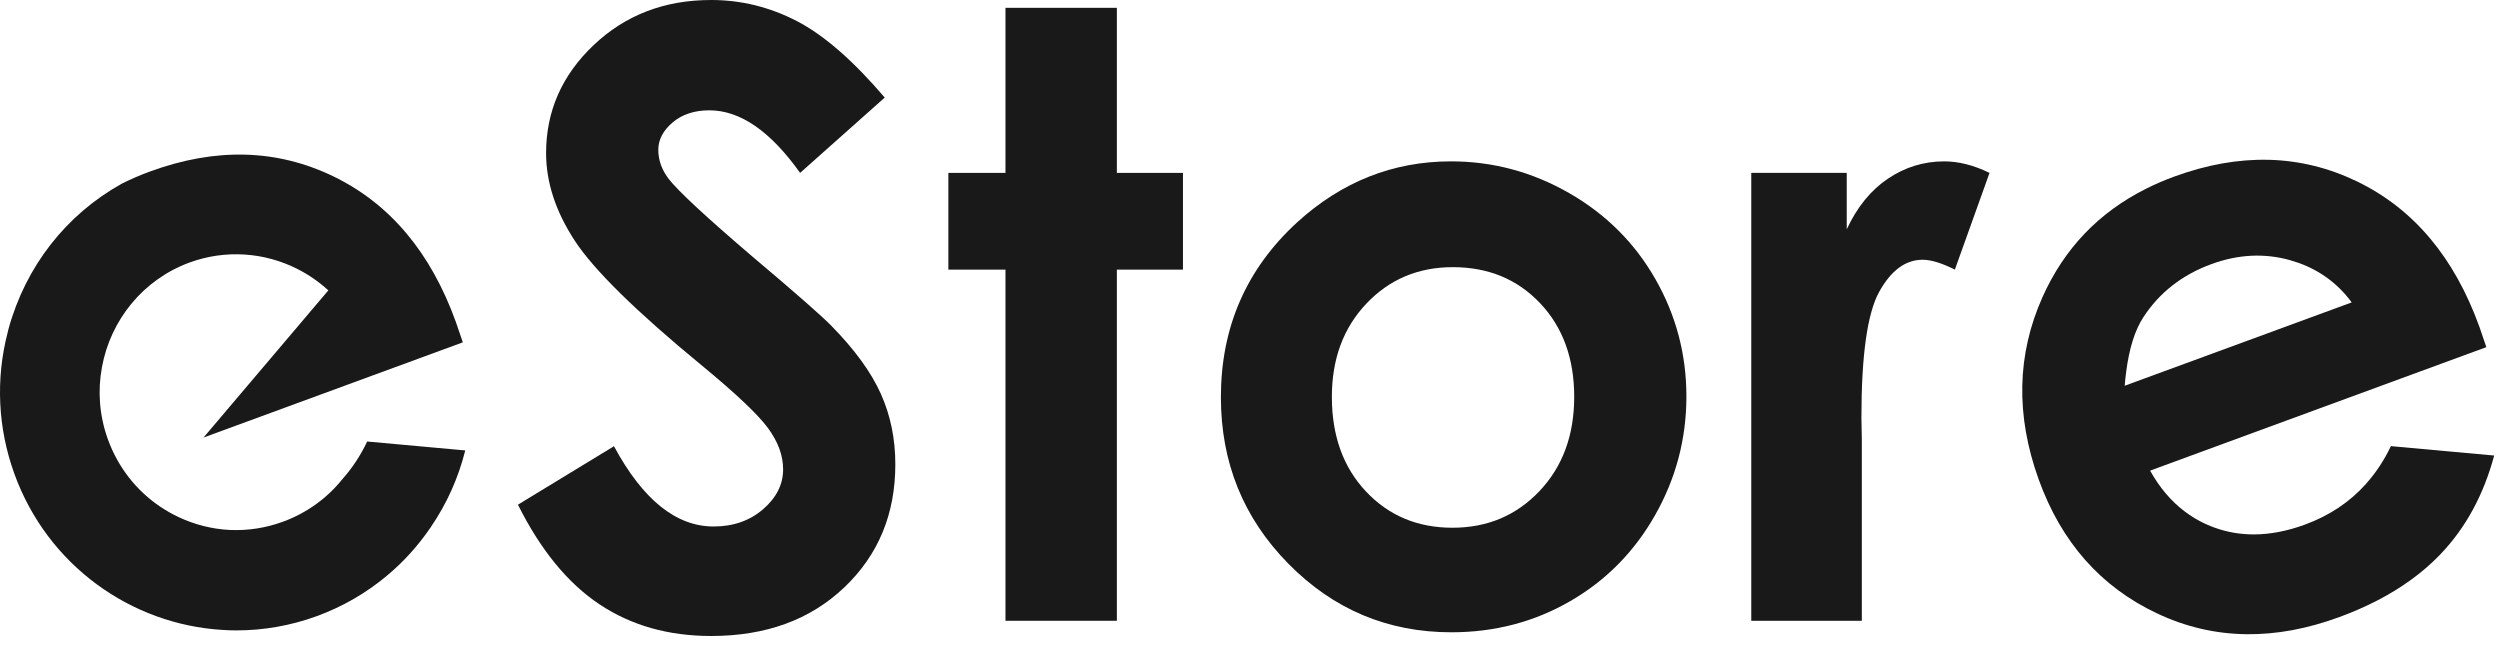 <svg width="257" height="67" viewBox="0 0 257 67" fill="none" xmlns="http://www.w3.org/2000/svg">
<rect width="257" height="67" fill="white"/>
<path d="M47.828 46.304C47.121 49.128 45.938 51.768 44.298 54.169L44.269 54.228L44.211 54.296C42.942 56.149 41.451 57.789 39.758 59.196C37.647 60.962 35.233 62.36 32.593 63.33C29.862 64.33 27.063 64.805 24.312 64.805C23.836 64.805 23.355 64.79 22.884 64.757C13.502 64.204 4.884 58.143 1.47 48.687C-0.223 43.99 -0.458 38.978 0.787 34.179C0.797 34.121 0.811 34.058 0.831 33.995L0.845 33.951C0.855 33.907 0.864 33.864 0.874 33.82C2.639 27.377 6.813 22.054 12.507 18.89C12.521 18.881 12.535 18.871 12.55 18.866C13.454 18.415 14.401 18.002 15.397 17.638C22.163 15.154 28.453 15.319 34.267 18.129C40.081 20.943 44.279 25.936 46.866 33.107L47.578 35.193L20.922 44.98L32.867 30.894L33.435 30.225L33.752 29.851C32.79 28.968 31.727 28.235 30.597 27.663C27.198 25.931 23.177 25.634 19.484 26.988C14.646 28.764 11.357 32.961 10.482 37.736C10.035 40.142 10.198 42.694 11.088 45.154C12.127 48.027 14.012 50.438 16.493 52.102C16.507 52.112 16.517 52.117 16.532 52.127C17.109 52.51 17.719 52.855 18.354 53.155C20.037 53.946 21.816 54.388 23.615 54.48H23.639C25.471 54.562 27.318 54.281 29.092 53.631C31.521 52.738 33.603 51.234 35.175 49.283C35.2 49.254 35.224 49.225 35.248 49.196C36.229 48.09 37.065 46.819 37.748 45.387L47.828 46.304" fill="black" fill-opacity="0.9"/>
<path d="M90.95 10.029L82.252 17.773C79.198 13.485 76.089 11.341 72.924 11.341C71.384 11.341 70.123 11.757 69.143 12.589C68.163 13.422 67.673 14.36 67.673 15.403C67.673 16.447 68.023 17.435 68.722 18.366C69.674 19.607 72.546 22.273 77.334 26.364C81.816 30.144 84.533 32.528 85.486 33.515C87.866 35.942 89.554 38.262 90.548 40.477C91.543 42.692 92.04 45.11 92.04 47.734C92.04 52.84 90.29 57.059 86.791 60.386C83.292 63.716 78.73 65.38 73.105 65.38C68.709 65.38 64.881 64.294 61.621 62.121C58.361 59.95 55.568 56.536 53.244 51.881L63.116 45.872C66.085 51.374 69.5 54.123 73.365 54.123C75.38 54.123 77.075 53.531 78.448 52.346C79.82 51.161 80.505 49.794 80.505 48.241C80.505 46.831 79.988 45.42 78.952 44.01C77.916 42.6 75.632 40.441 72.103 37.535C65.382 32.006 61.04 27.739 59.078 24.734C57.118 21.73 56.138 18.733 56.138 15.742C56.138 11.426 57.769 7.723 61.03 4.634C64.291 1.545 68.316 -2.08963e-05 73.103 -2.08963e-05C76.181 -2.08963e-05 79.115 0.719 81.9 2.158C84.685 3.597 87.701 6.221 90.95 10.029Z" fill="black" fill-opacity="0.9"/>
<path d="M103.363 0.804H114.813V17.773H121.608V27.718H114.813V63.815H103.363V27.718H97.492V17.773H103.363V0.804Z" fill="black" fill-opacity="0.9"/>
<path d="M149.352 27.464C145.794 27.464 142.831 28.712 140.466 31.209C138.099 33.706 136.916 36.901 136.916 40.794C136.916 44.8 138.085 48.044 140.424 50.526C142.762 53.01 145.725 54.251 149.31 54.251C152.895 54.251 155.877 52.996 158.258 50.484C160.638 47.974 161.829 44.744 161.829 40.794C161.829 36.844 160.659 33.635 158.32 31.167C155.982 28.698 152.991 27.464 149.352 27.464V27.464ZM149.162 16.588C153.468 16.588 157.516 17.675 161.305 19.847C165.094 22.019 168.05 24.967 170.175 28.691C172.3 32.415 173.362 36.435 173.362 40.751C173.362 45.096 172.293 49.159 170.154 52.938C168.014 56.72 165.1 59.675 161.409 61.804C157.719 63.934 153.65 64.999 149.205 64.999C142.661 64.999 137.077 62.651 132.449 57.953C127.821 53.256 125.508 47.551 125.508 40.836C125.508 33.642 128.122 27.648 133.351 22.851C137.936 18.677 143.206 16.588 149.162 16.588" fill="black" fill-opacity="0.9"/>
<path d="M180.031 17.773H189.845V23.571C190.908 21.286 192.319 19.551 194.081 18.366C195.842 17.181 197.773 16.588 199.869 16.588C201.35 16.588 202.902 16.984 204.524 17.773L200.959 27.718C199.618 27.041 198.511 26.703 197.646 26.703C195.884 26.703 194.396 27.802 193.179 30.003C191.964 32.203 191.354 36.52 191.354 42.952L191.396 45.194V63.815H180.031V17.773" fill="black" fill-opacity="0.9"/>
<path d="M227.32 27.154C230.085 26.142 232.787 26.006 235.423 26.747C236.603 27.081 237.679 27.551 238.648 28.171C239.723 28.849 240.664 29.701 241.48 30.728C241.571 30.845 241.662 30.966 241.754 31.087L240.913 31.397L218.421 39.654C218.459 39.16 218.507 38.681 218.57 38.225C218.882 35.809 219.472 33.929 220.346 32.598C221.997 30.07 224.32 28.258 227.32 27.154V27.154ZM255.846 46.778L245.785 45.863C245.103 47.291 244.268 48.56 243.289 49.664C243.266 49.694 243.241 49.722 243.217 49.752C241.547 51.616 239.464 53.006 236.958 53.926C235.125 54.599 233.374 54.934 231.702 54.938H231.678C230.292 54.938 228.957 54.711 227.675 54.246C226.557 53.844 225.535 53.292 224.608 52.59C224.594 52.58 224.584 52.575 224.57 52.565C223.173 51.505 221.993 50.11 221.032 48.381L228.99 45.456L255.597 35.687L254.886 33.605C252.303 26.447 248.113 21.464 242.31 18.655C236.508 15.851 230.229 15.686 223.475 18.166C222.482 18.529 221.537 18.94 220.634 19.391C220.619 19.396 220.605 19.405 220.59 19.415C215.733 21.851 212.2 25.561 209.973 30.53C207.329 36.443 207.198 42.695 209.58 49.296C211.903 55.737 215.953 60.324 221.729 63.05C224.676 64.445 227.752 65.162 230.949 65.196C234.011 65.235 237.188 64.644 240.477 63.438C243.28 62.406 245.719 61.147 247.792 59.646C248.93 58.832 249.952 57.941 250.868 56.987C253.465 54.28 255.308 50.895 256.403 46.827L255.846 46.778" fill="black" fill-opacity="0.9"/>
</svg>
